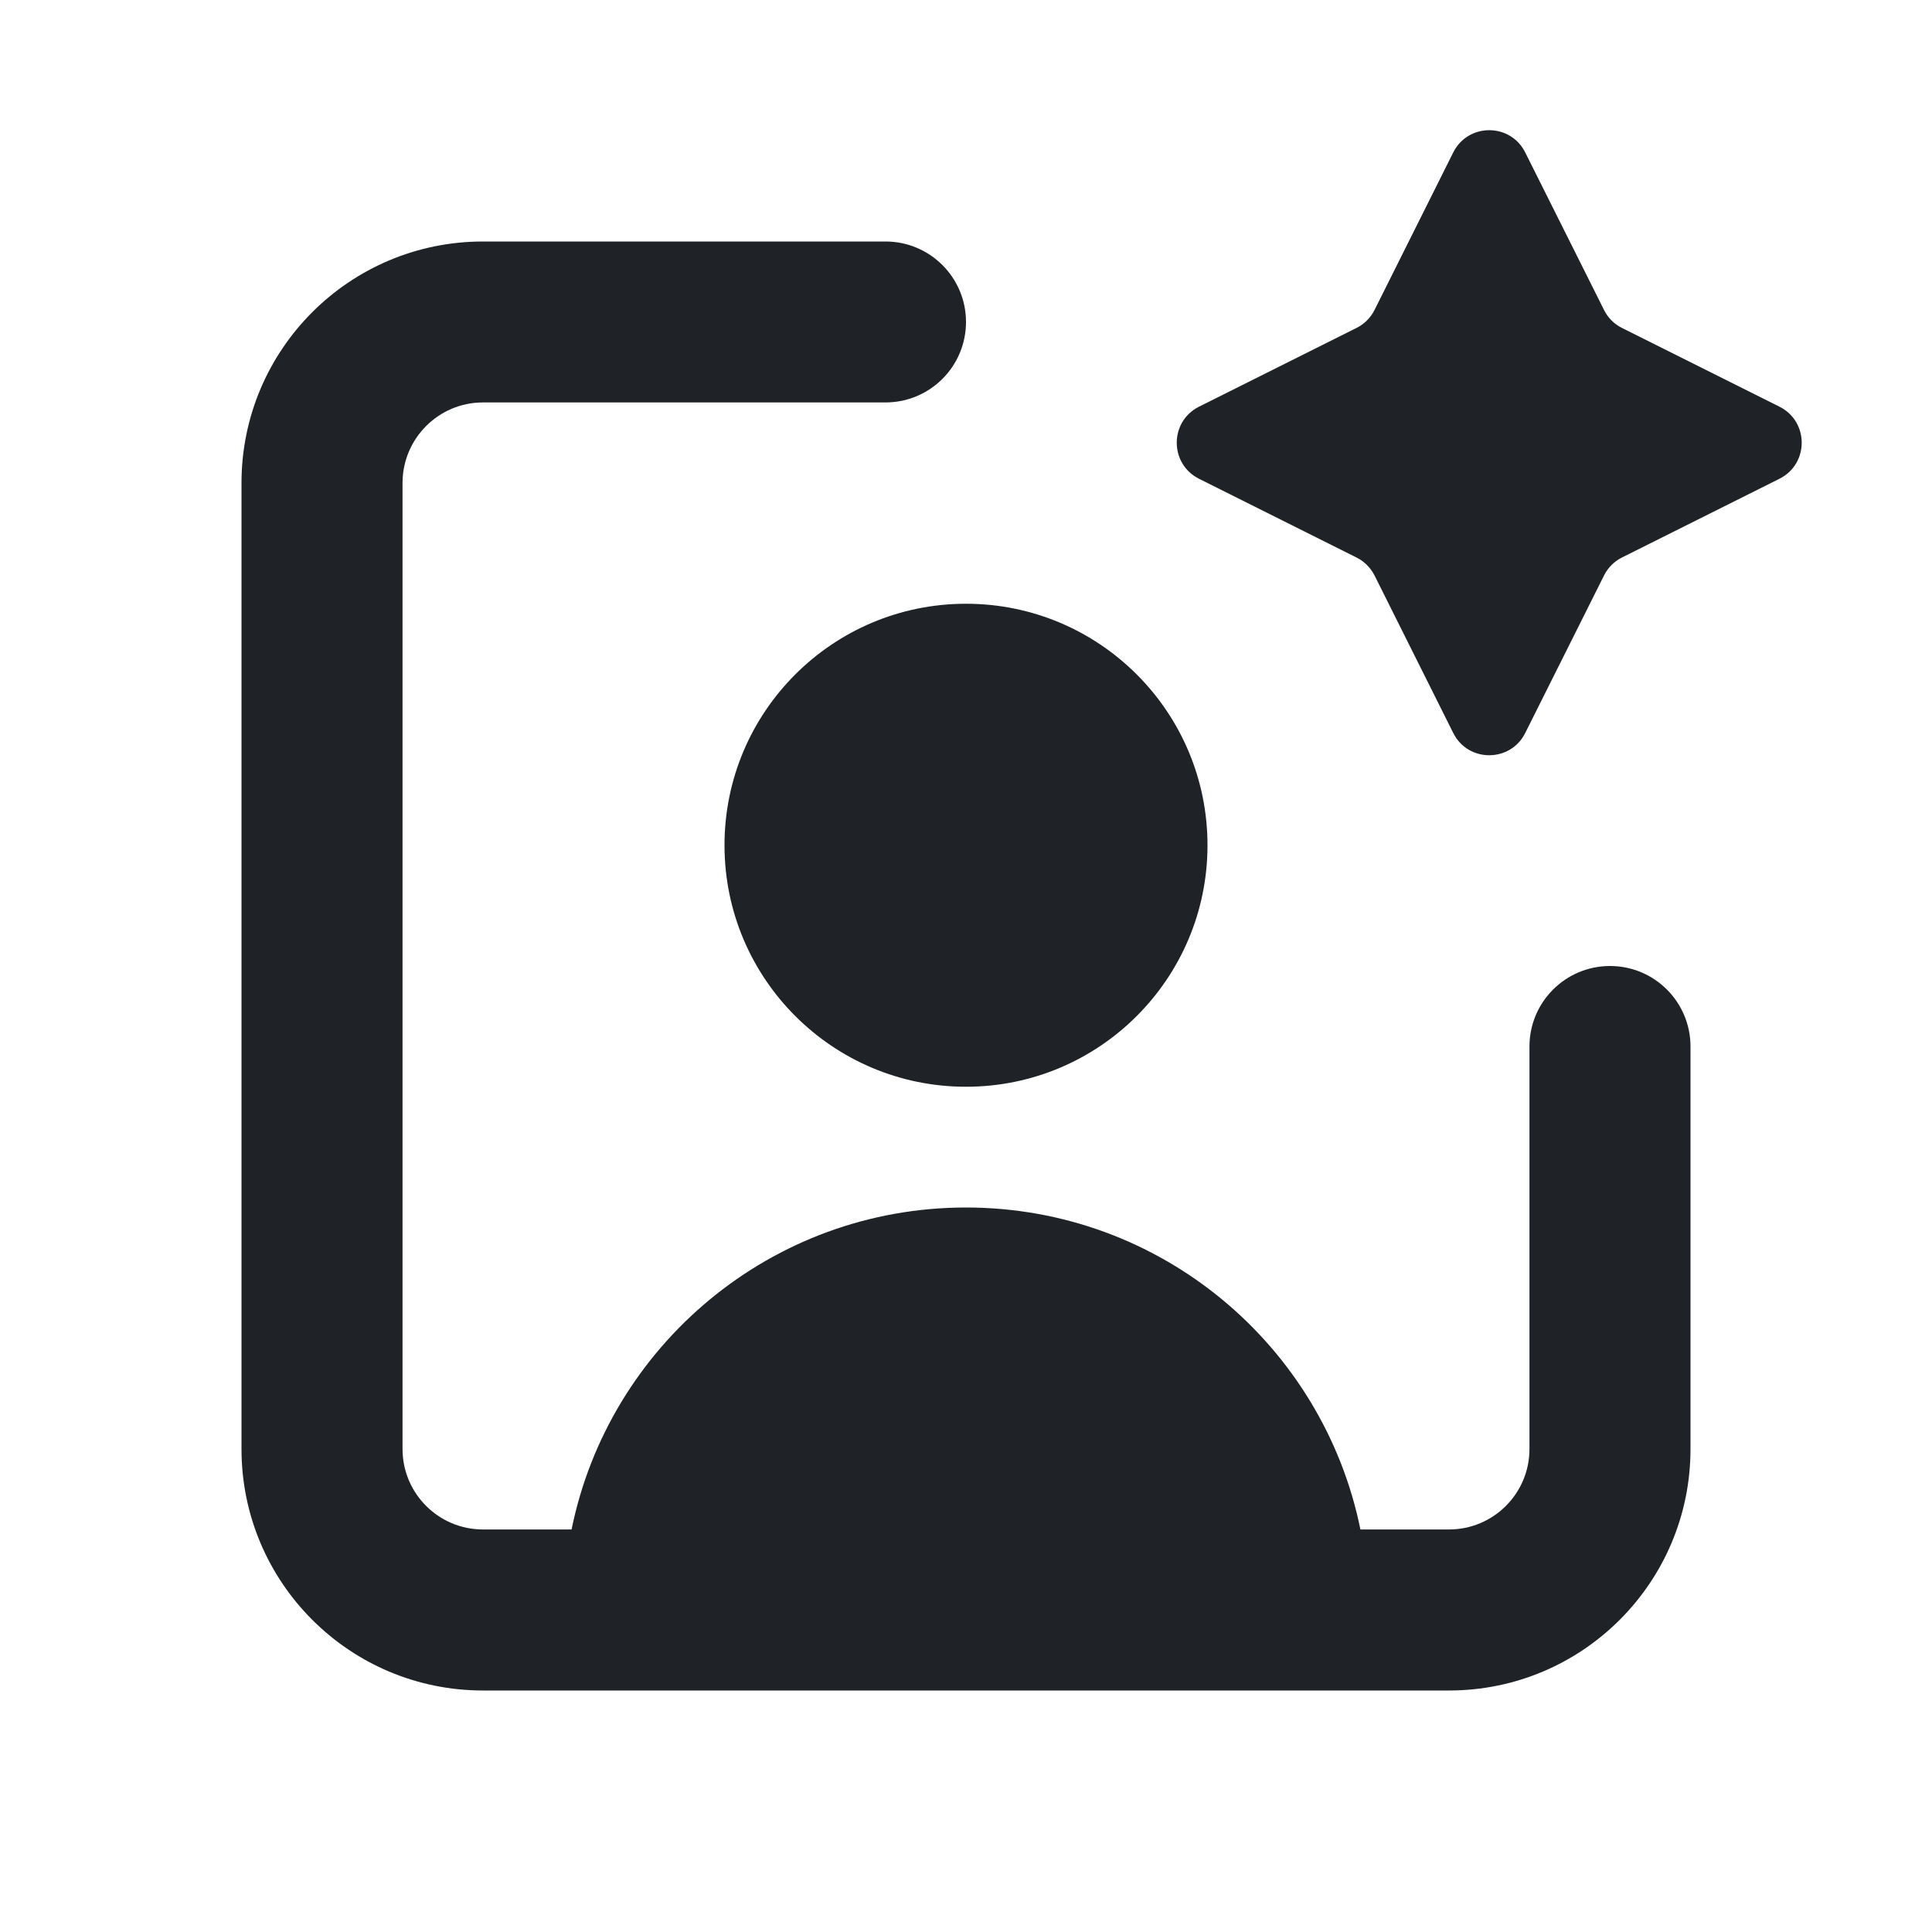 <svg width="20" height="20" viewBox="0 0 20 20" fill="none" xmlns="http://www.w3.org/2000/svg">
<path d="M15.789 1.578C15.636 1.271 15.197 1.271 15.044 1.578L14.229 3.209C14.188 3.29 14.123 3.355 14.042 3.395L12.412 4.21C12.105 4.364 12.105 4.802 12.412 4.956L14.042 5.771C14.123 5.811 14.188 5.877 14.229 5.957L15.044 7.588C15.197 7.895 15.636 7.895 15.789 7.588L16.605 5.957C16.645 5.877 16.71 5.811 16.791 5.771L18.421 4.956C18.728 4.802 18.728 4.364 18.421 4.21L16.791 3.395C16.71 3.355 16.645 3.29 16.605 3.209L15.789 1.578Z" fill="#1F2327"/>
<path fill-rule="evenodd" clip-rule="evenodd" d="M4.167 5C4.167 4.54 4.54 4.166 5 4.166H9.167C9.627 4.166 10 3.793 10 3.333C10 2.873 9.627 2.5 9.167 2.5H5C3.619 2.5 2.5 3.619 2.5 5V15C2.5 16.381 3.619 17.5 5 17.5H15C16.381 17.5 17.5 16.381 17.5 15V10.833C17.5 10.373 17.127 10 16.667 10C16.206 10 15.833 10.373 15.833 10.833V15C15.833 15.46 15.46 15.833 15 15.833H14.083C13.697 13.931 12.016 12.5 10 12.5C7.984 12.5 6.303 13.931 5.917 15.833H5C4.54 15.833 4.167 15.46 4.167 15V5Z" fill="#1F2327"/>
<path d="M10 6.25C8.619 6.25 7.5 7.369 7.5 8.75C7.5 10.13 8.619 11.25 10 11.25C11.381 11.25 12.5 10.13 12.5 8.75C12.5 7.369 11.381 6.25 10 6.25Z" fill="#1F2327"/>
</svg>

